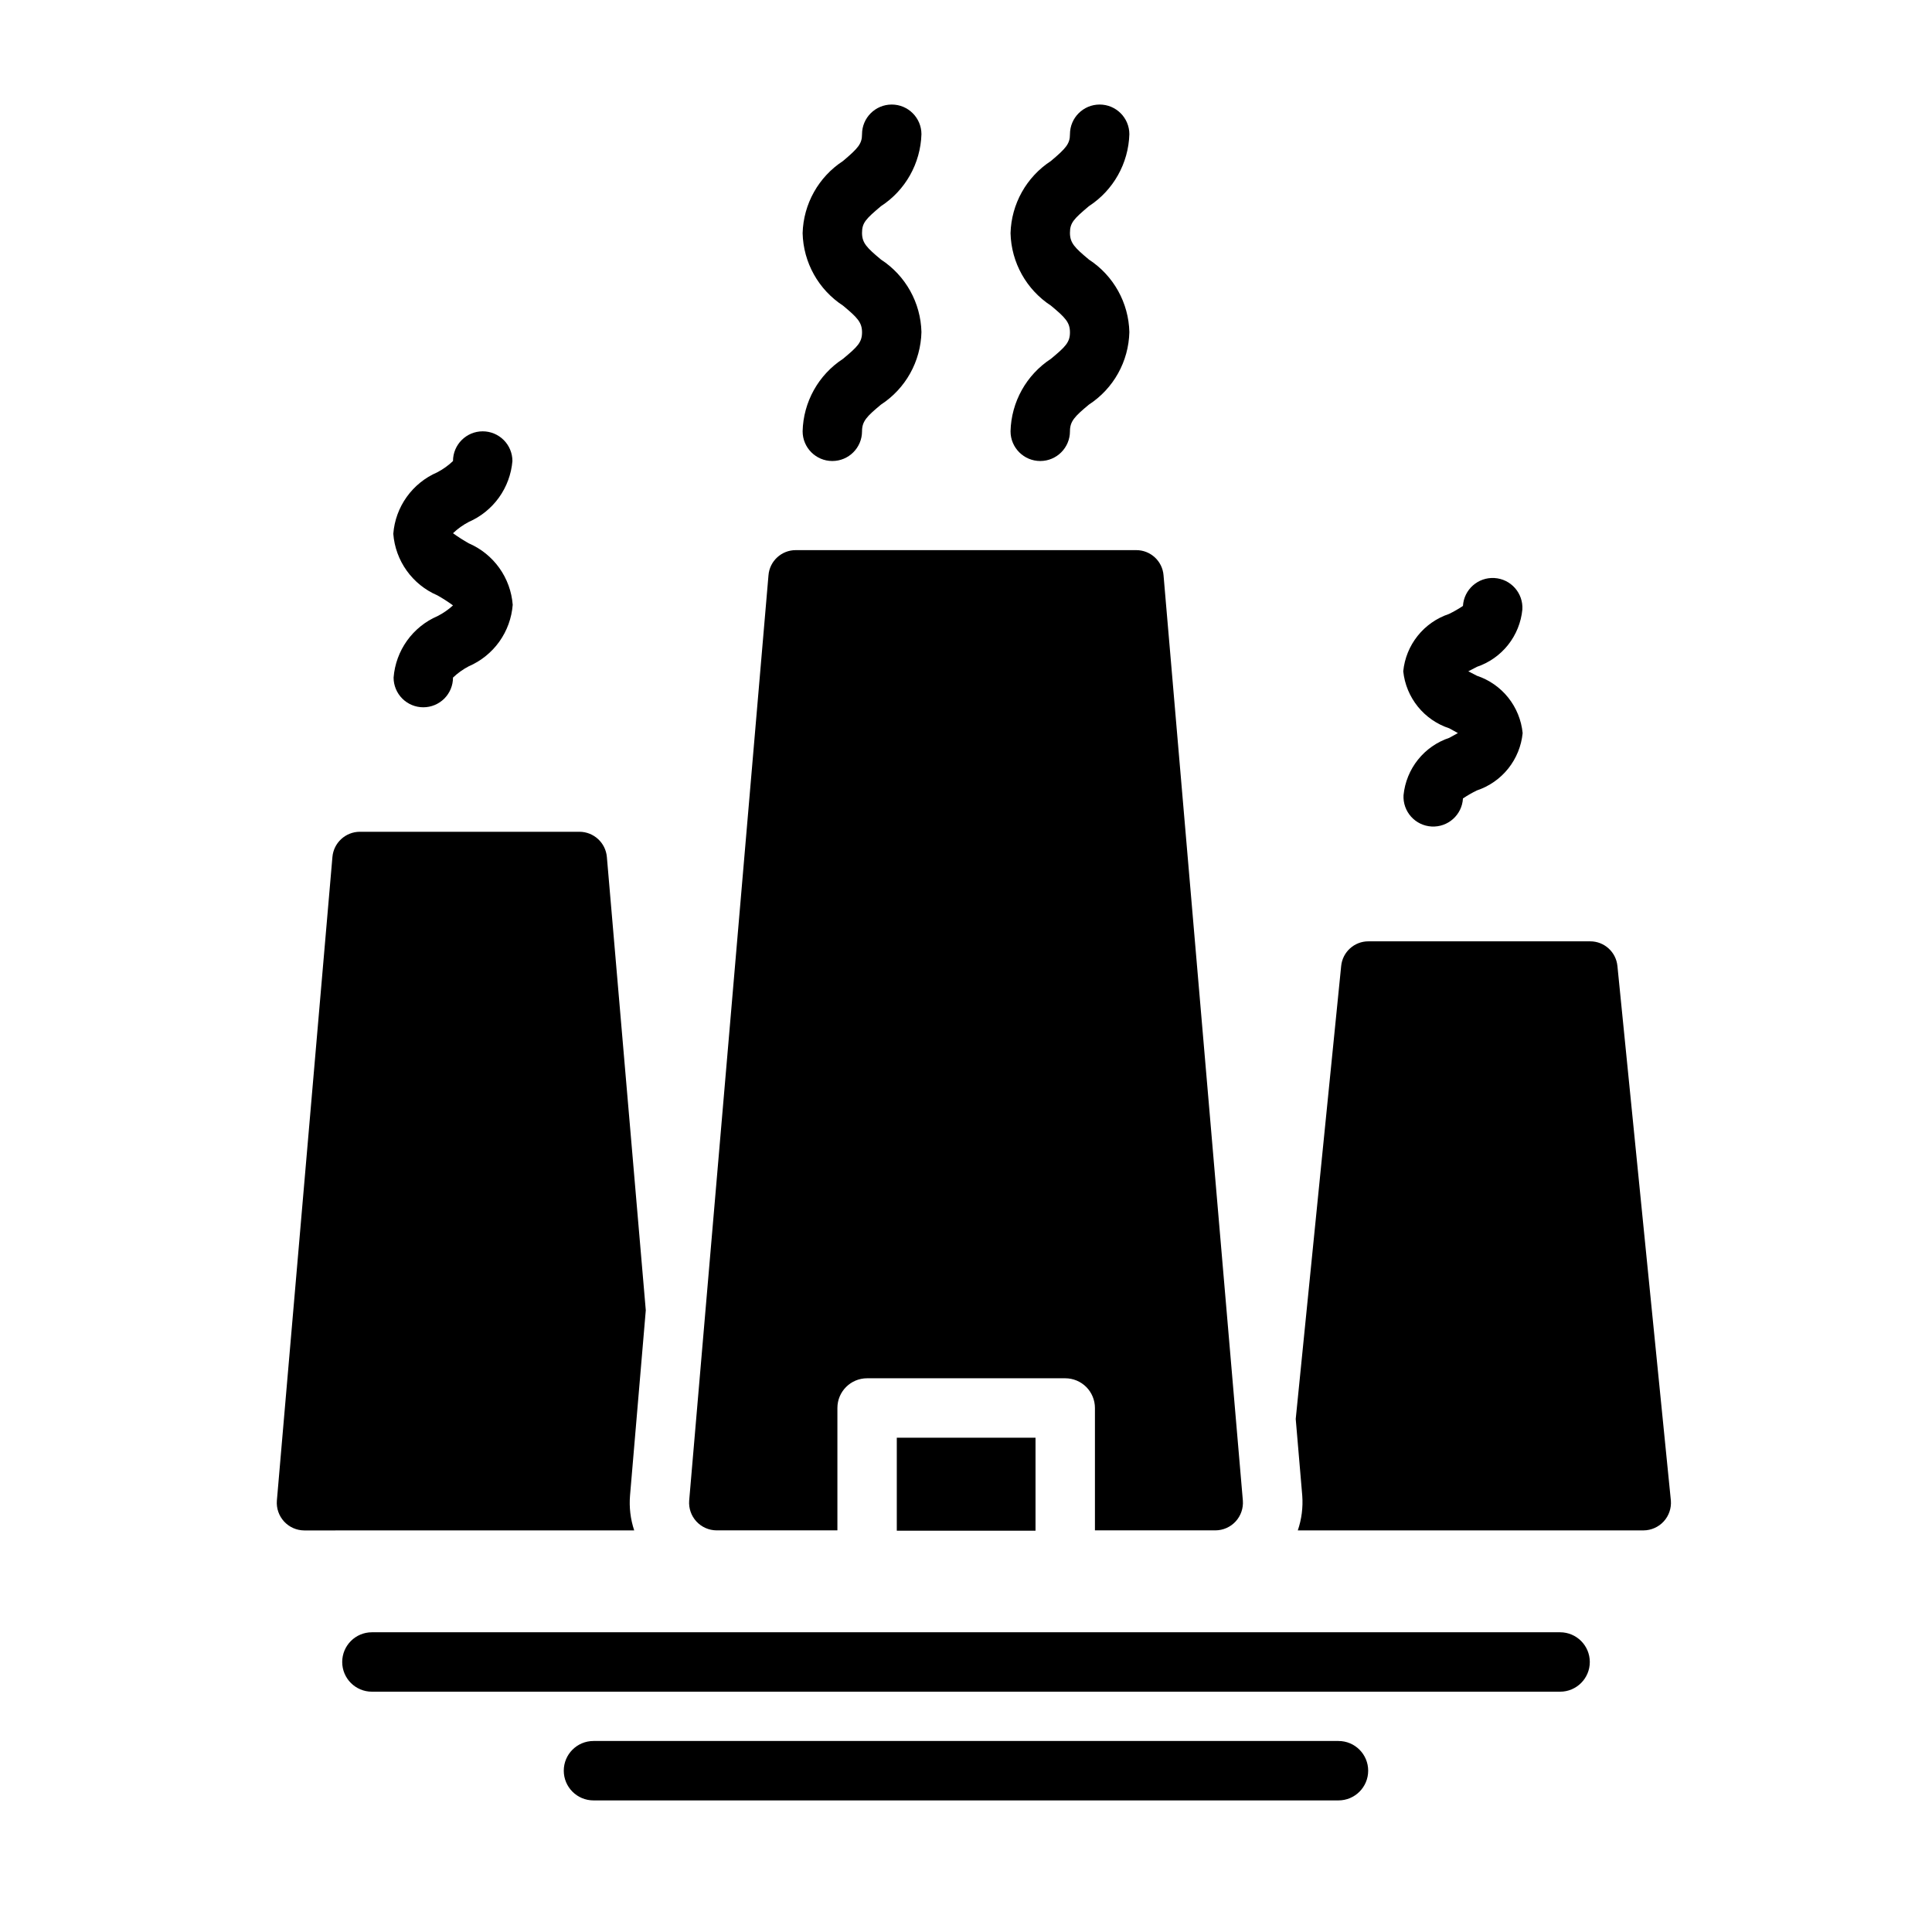 <?xml version="1.0" encoding="UTF-8"?>
<!-- Uploaded to: ICON Repo, www.svgrepo.com, Generator: ICON Repo Mixer Tools -->
<svg fill="#000000" width="800px" height="800px" version="1.1" viewBox="144 144 512 512" xmlns="http://www.w3.org/2000/svg">
 <g>
  <path d="m367.41 239.09c-6.516 4.25-10.52 11.434-10.707 19.207 0 4.348 3.523 7.875 7.871 7.875 4.348 0 7.871-3.527 7.871-7.875 0-2.676 1.258-3.938 5.039-7.086v0.004c6.516-4.25 10.52-11.434 10.707-19.211-0.188-7.773-4.191-14.957-10.707-19.207-3.777-3.148-5.039-4.41-5.039-7.086 0-2.676 1.023-3.699 5.039-7.086v0.004c6.469-4.219 10.465-11.332 10.707-19.051 0-4.348-3.523-7.871-7.871-7.871-4.348 0-7.875 3.523-7.875 7.871 0 2.519-1.023 3.699-5.039 7.086h0.004c-6.492 4.231-10.492 11.383-10.707 19.129 0.188 7.773 4.191 14.957 10.707 19.207 3.777 3.148 5.039 4.41 5.039 7.086-0.004 2.676-1.262 3.856-5.039 7.004z"/>
  <path d="m422.51 239.09c-6.512 4.25-10.516 11.434-10.707 19.207 0 4.348 3.527 7.875 7.875 7.875 4.348 0 7.871-3.527 7.871-7.875 0-2.676 1.258-3.938 5.039-7.086v0.004c6.512-4.25 10.516-11.434 10.703-19.211-0.188-7.773-4.191-14.957-10.703-19.207-3.777-3.148-5.039-4.41-5.039-7.086 0-2.676 1.023-3.699 5.039-7.086v0.004c6.469-4.219 10.465-11.332 10.703-19.051 0-4.348-3.523-7.871-7.871-7.871s-7.871 3.523-7.871 7.871c0 2.519-1.023 3.699-5.039 7.086-6.492 4.231-10.492 11.383-10.707 19.129 0.191 7.773 4.195 14.957 10.707 19.207 3.777 3.148 5.039 4.41 5.039 7.086 0 2.676-1.258 3.856-5.039 7.004z"/>
  <path d="m259.96 307.27c-3.246 1.395-6.043 3.652-8.098 6.523-2.055 2.875-3.281 6.254-3.555 9.773 0 2.086 0.828 4.09 2.305 5.566 1.477 1.477 3.481 2.305 5.566 2.305 2.09 0 4.09-0.828 5.566-2.305 1.477-1.477 2.305-3.481 2.305-5.566 1.246-1.188 2.652-2.195 4.176-2.992 3.242-1.398 6.039-3.652 8.094-6.523 2.055-2.875 3.281-6.254 3.555-9.773-0.273-3.519-1.5-6.898-3.555-9.77-2.055-2.871-4.852-5.129-8.094-6.523-1.441-0.812-2.836-1.707-4.176-2.676 1.246-1.188 2.652-2.195 4.176-2.992 3.203-1.395 5.973-3.633 8.012-6.473 2.035-2.844 3.266-6.184 3.559-9.664 0-2.09-0.828-4.09-2.305-5.566-1.477-1.477-3.481-2.309-5.566-2.309-4.348 0-7.875 3.527-7.875 7.875-1.242 1.184-2.648 2.191-4.172 2.988-3.242 1.398-6.039 3.652-8.094 6.527-2.055 2.871-3.285 6.25-3.555 9.77 0.27 3.519 1.5 6.898 3.555 9.77 2.055 2.875 4.852 5.129 8.094 6.523 1.445 0.809 2.836 1.703 4.172 2.68-1.23 1.121-2.606 2.074-4.09 2.832z"/>
  <path d="m515.95 354.73c-0.113 2.086 0.605 4.137 2 5.691 1.395 1.559 3.352 2.5 5.438 2.613 4.348 0.238 8.066-3.09 8.309-7.438 1.184-0.793 2.418-1.5 3.699-2.125 3.269-1.094 6.156-3.109 8.309-5.805 2.148-2.695 3.473-5.957 3.812-9.391-0.34-3.43-1.664-6.691-3.812-9.387-2.152-2.699-5.039-4.715-8.309-5.805l-2.281-1.18 2.281-1.18v-0.004c3.254-1.105 6.125-3.125 8.262-5.82 2.137-2.695 3.449-5.949 3.781-9.371 0.262-4.348-3.051-8.086-7.398-8.344-4.348-0.262-8.086 3.051-8.344 7.398-1.188 0.793-2.422 1.5-3.703 2.125-3.269 1.094-6.156 3.109-8.305 5.805-2.152 2.695-3.477 5.957-3.816 9.387 0.359 3.43 1.703 6.68 3.867 9.363 2.164 2.68 5.059 4.68 8.336 5.754l2.281 1.258-2.281 1.258v0.004c-3.273 1.09-6.16 3.106-8.309 5.801-2.152 2.699-3.477 5.957-3.816 9.391z"/>
  <path d="m445.11 289.79h-90.215c-3.793-0.012-6.953 2.91-7.242 6.691l-21.016 245.21c-0.152 2.019 0.539 4.016 1.91 5.508 1.375 1.492 3.305 2.348 5.332 2.363h32.039v-32.434c0-4.348 3.523-7.871 7.871-7.871h52.508c2.086 0 4.09 0.828 5.566 2.305 1.473 1.477 2.305 3.481 2.305 5.566v32.434h31.961c2.027-0.016 3.957-0.871 5.328-2.363s2.066-3.488 1.914-5.508l-21.02-245.21c-0.289-3.781-3.449-6.703-7.242-6.691z"/>
  <path d="m579.56 549.57c2.027-0.016 3.957-0.871 5.332-2.363 1.371-1.492 2.062-3.488 1.91-5.508l-14.168-141.7c-0.367-3.723-3.504-6.555-7.242-6.535h-58.727c-3.738-0.02-6.875 2.812-7.242 6.535l-12.043 120.05 1.73 20.309c0.234 3.121-0.168 6.254-1.18 9.211z"/>
  <path d="m312.07 549.57c-0.996-2.988-1.371-6.148-1.102-9.289l4.172-49.043-10.312-120.12c-0.324-3.766-3.461-6.664-7.242-6.691h-58.254 0.004c-3.781 0.027-6.918 2.926-7.242 6.691l-14.723 170.59c-0.152 2.019 0.539 4.016 1.914 5.508 1.371 1.492 3.301 2.348 5.328 2.363z"/>
  <path d="m381.66 525.01h36.762v24.641h-36.762z"/>
  <path d="m557.44 576.57h-314.88c-4.348 0-7.871 3.527-7.871 7.875s3.523 7.871 7.871 7.871h314.88c4.348 0 7.875-3.523 7.875-7.871s-3.527-7.875-7.875-7.875z"/>
  <path d="m498.71 605.38h-197.43c-4.348 0-7.875 3.523-7.875 7.871s3.527 7.875 7.875 7.875h197.43c4.348 0 7.871-3.527 7.871-7.875s-3.523-7.871-7.871-7.871z"/>
 </g>
</svg>